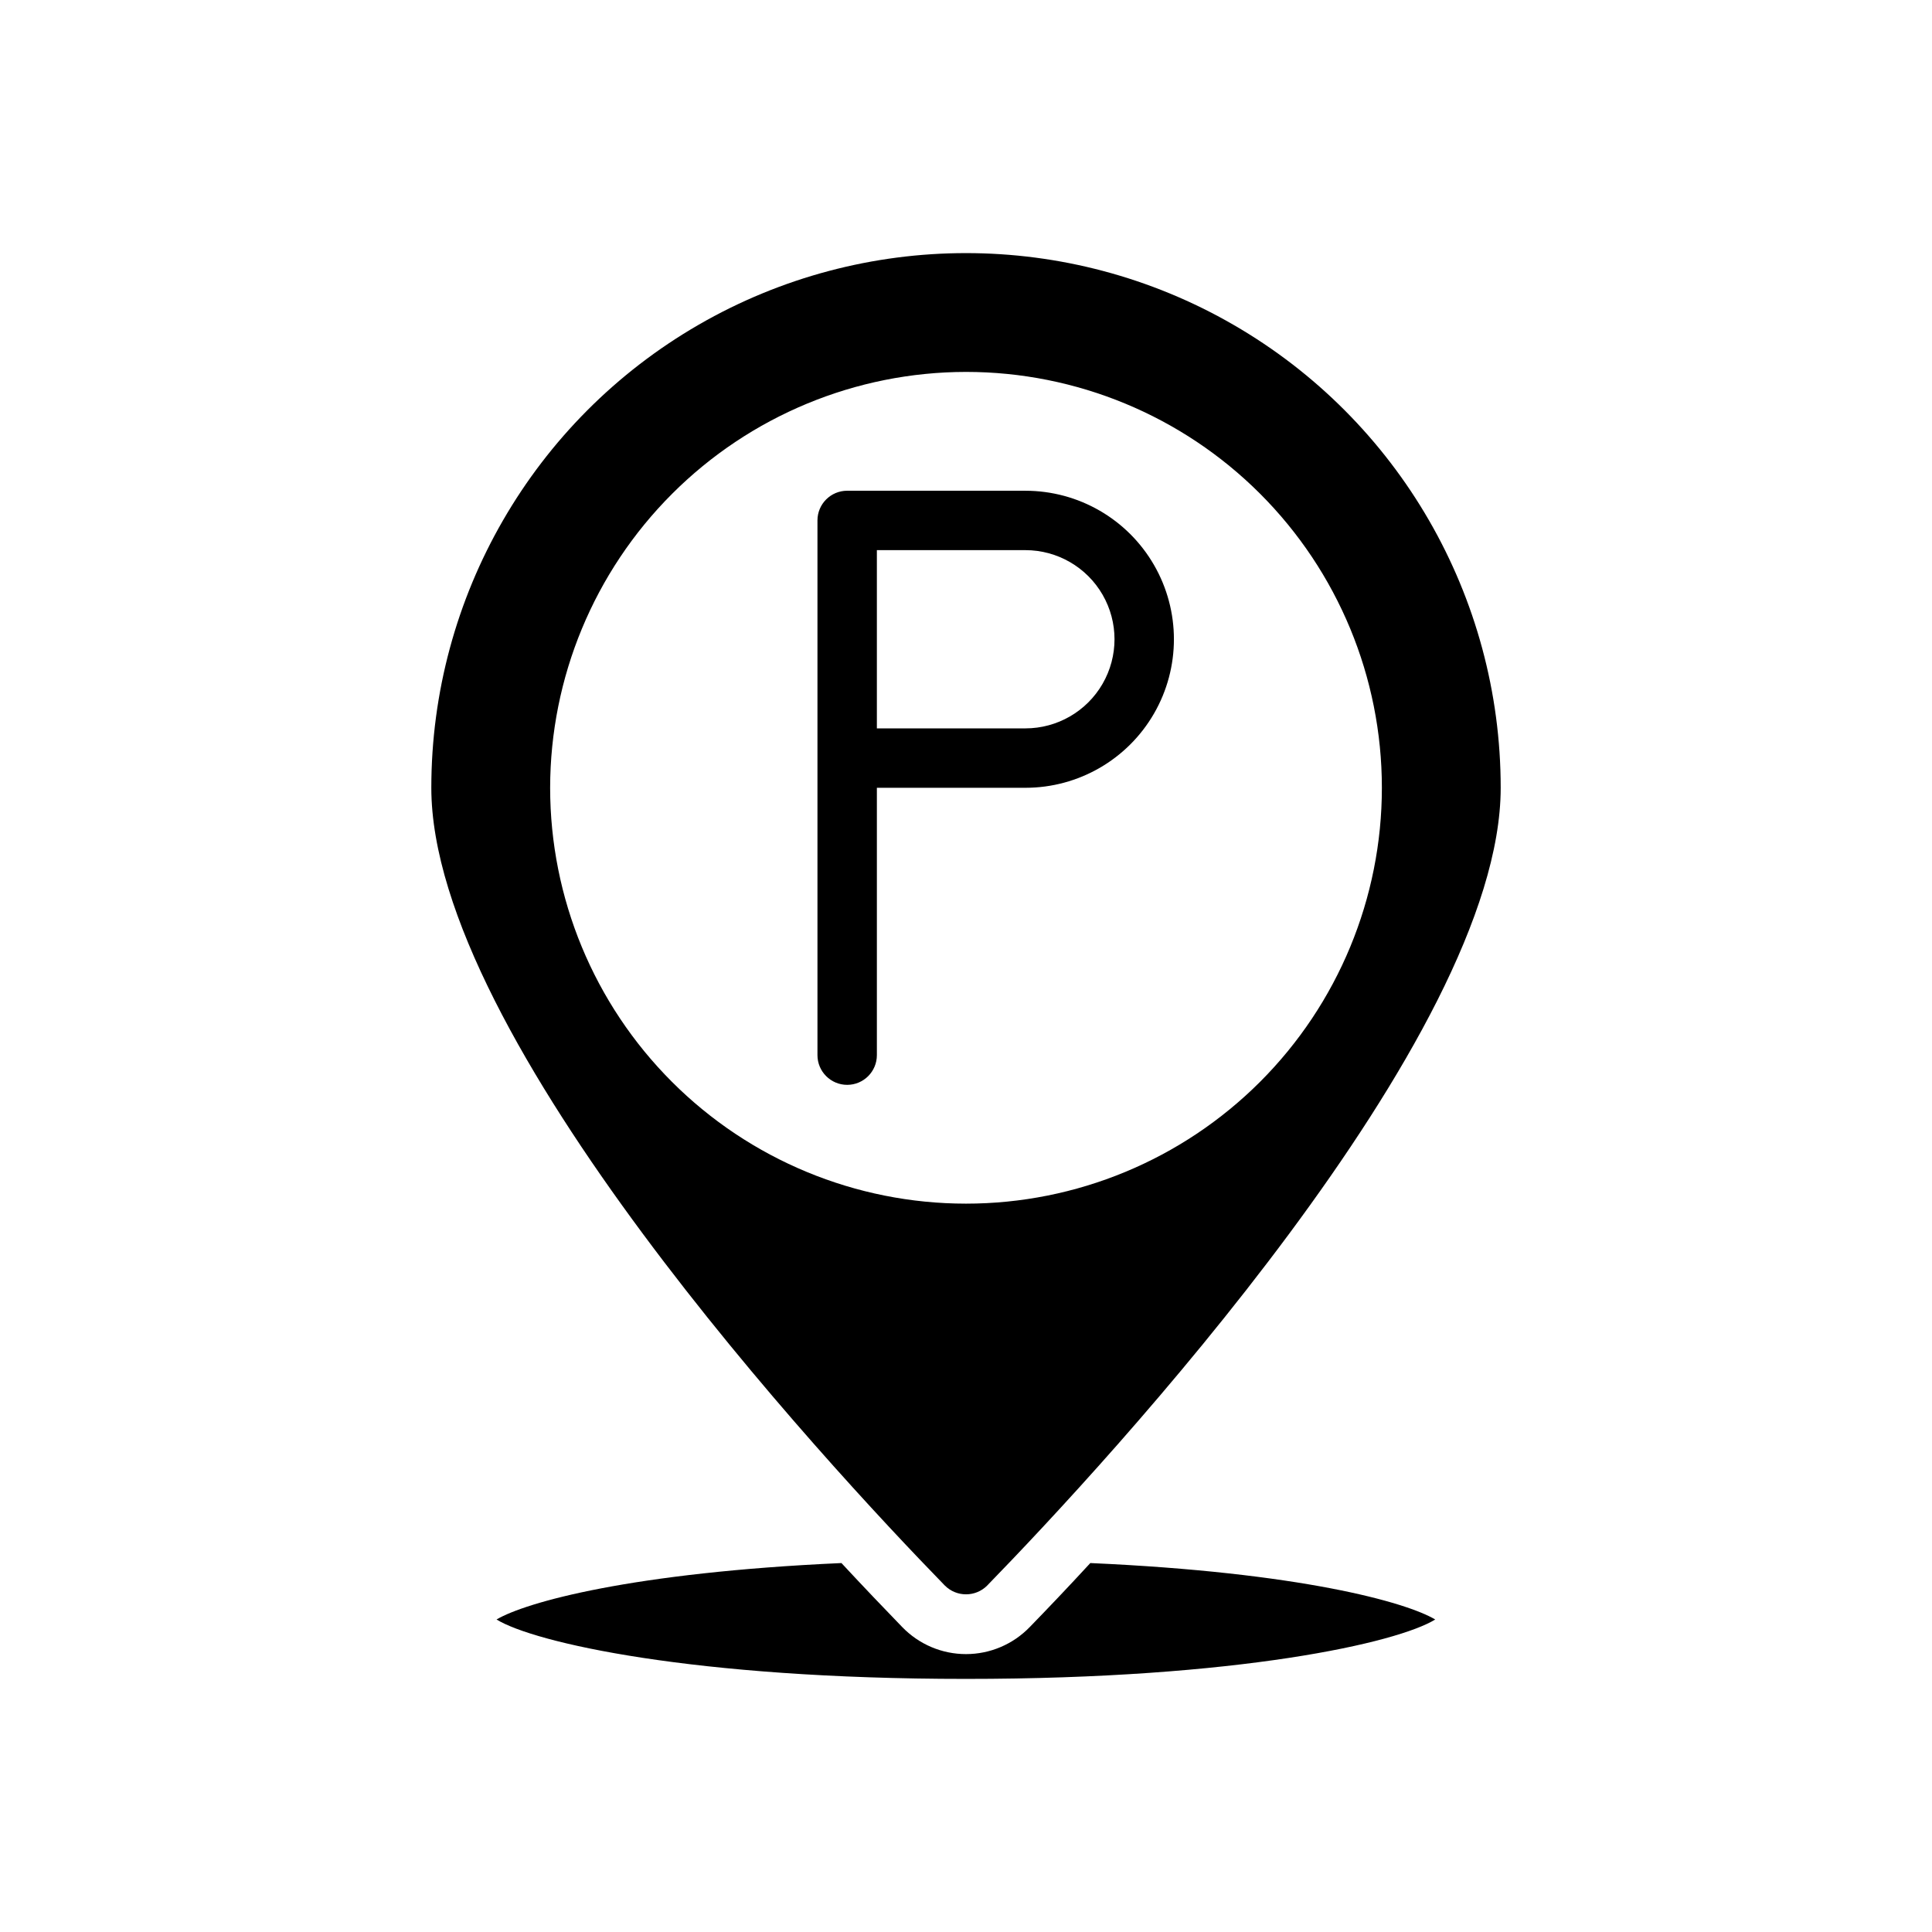 <?xml version="1.0" encoding="UTF-8"?>
<!-- Uploaded to: ICON Repo, www.svgrepo.com, Generator: ICON Repo Mixer Tools -->
<svg fill="#000000" width="800px" height="800px" version="1.1" viewBox="144 144 512 512" xmlns="http://www.w3.org/2000/svg">
 <g>
  <path d="m415.74 274.05h-47.23c-4.348 0-7.875 3.523-7.875 7.871v141.7c0 4.348 3.527 7.875 7.875 7.875 4.348 0 7.871-3.527 7.871-7.875v-70.848h39.359c14.062 0 27.055-7.5 34.086-19.68 7.031-12.176 7.031-27.184 0-39.359-7.031-12.18-20.023-19.68-34.086-19.68zm0 62.977h-39.359v-47.234h39.359c8.438 0 16.234 4.504 20.453 11.809 4.219 7.309 4.219 16.309 0 23.617-4.219 7.305-12.016 11.809-20.453 11.809z"/>
  <path d="m416.89 575.19c-4.426 4.578-10.523 7.164-16.891 7.164-6.371 0-12.469-2.586-16.895-7.164-4.723-4.871-10.195-10.598-16.113-16.965-55.57 2.496-83.695 10.391-91.402 14.957 9.973 6.125 51.957 15.742 124.38 15.742s114.44-9.598 124.38-15.742c-7.707-4.59-35.832-12.484-91.402-14.957-5.859 6.367-11.324 12.09-16.055 16.965z"/>
  <path d="m405.59 564.21c31.961-32.824 136.11-145.32 136.11-211.44 0-50.621-27.008-97.398-70.848-122.71-43.844-25.312-97.855-25.312-141.7 0-43.84 25.312-70.848 72.09-70.848 122.71 0 66.125 104.15 178.62 136.11 211.44h0.004c3.094 3.07 8.082 3.07 11.176 0zm-5.586-321.65c29.227 0 57.258 11.609 77.926 32.277 20.668 20.668 32.281 48.703 32.281 77.93 0 29.23-11.613 57.262-32.281 77.93-20.668 20.668-48.699 32.281-77.926 32.281-29.23 0-57.262-11.613-77.93-32.281-20.668-20.668-32.281-48.699-32.281-77.93 0.031-29.219 11.652-57.234 32.316-77.895 20.66-20.66 48.672-32.281 77.895-32.312z"/>
 </g>
</svg>